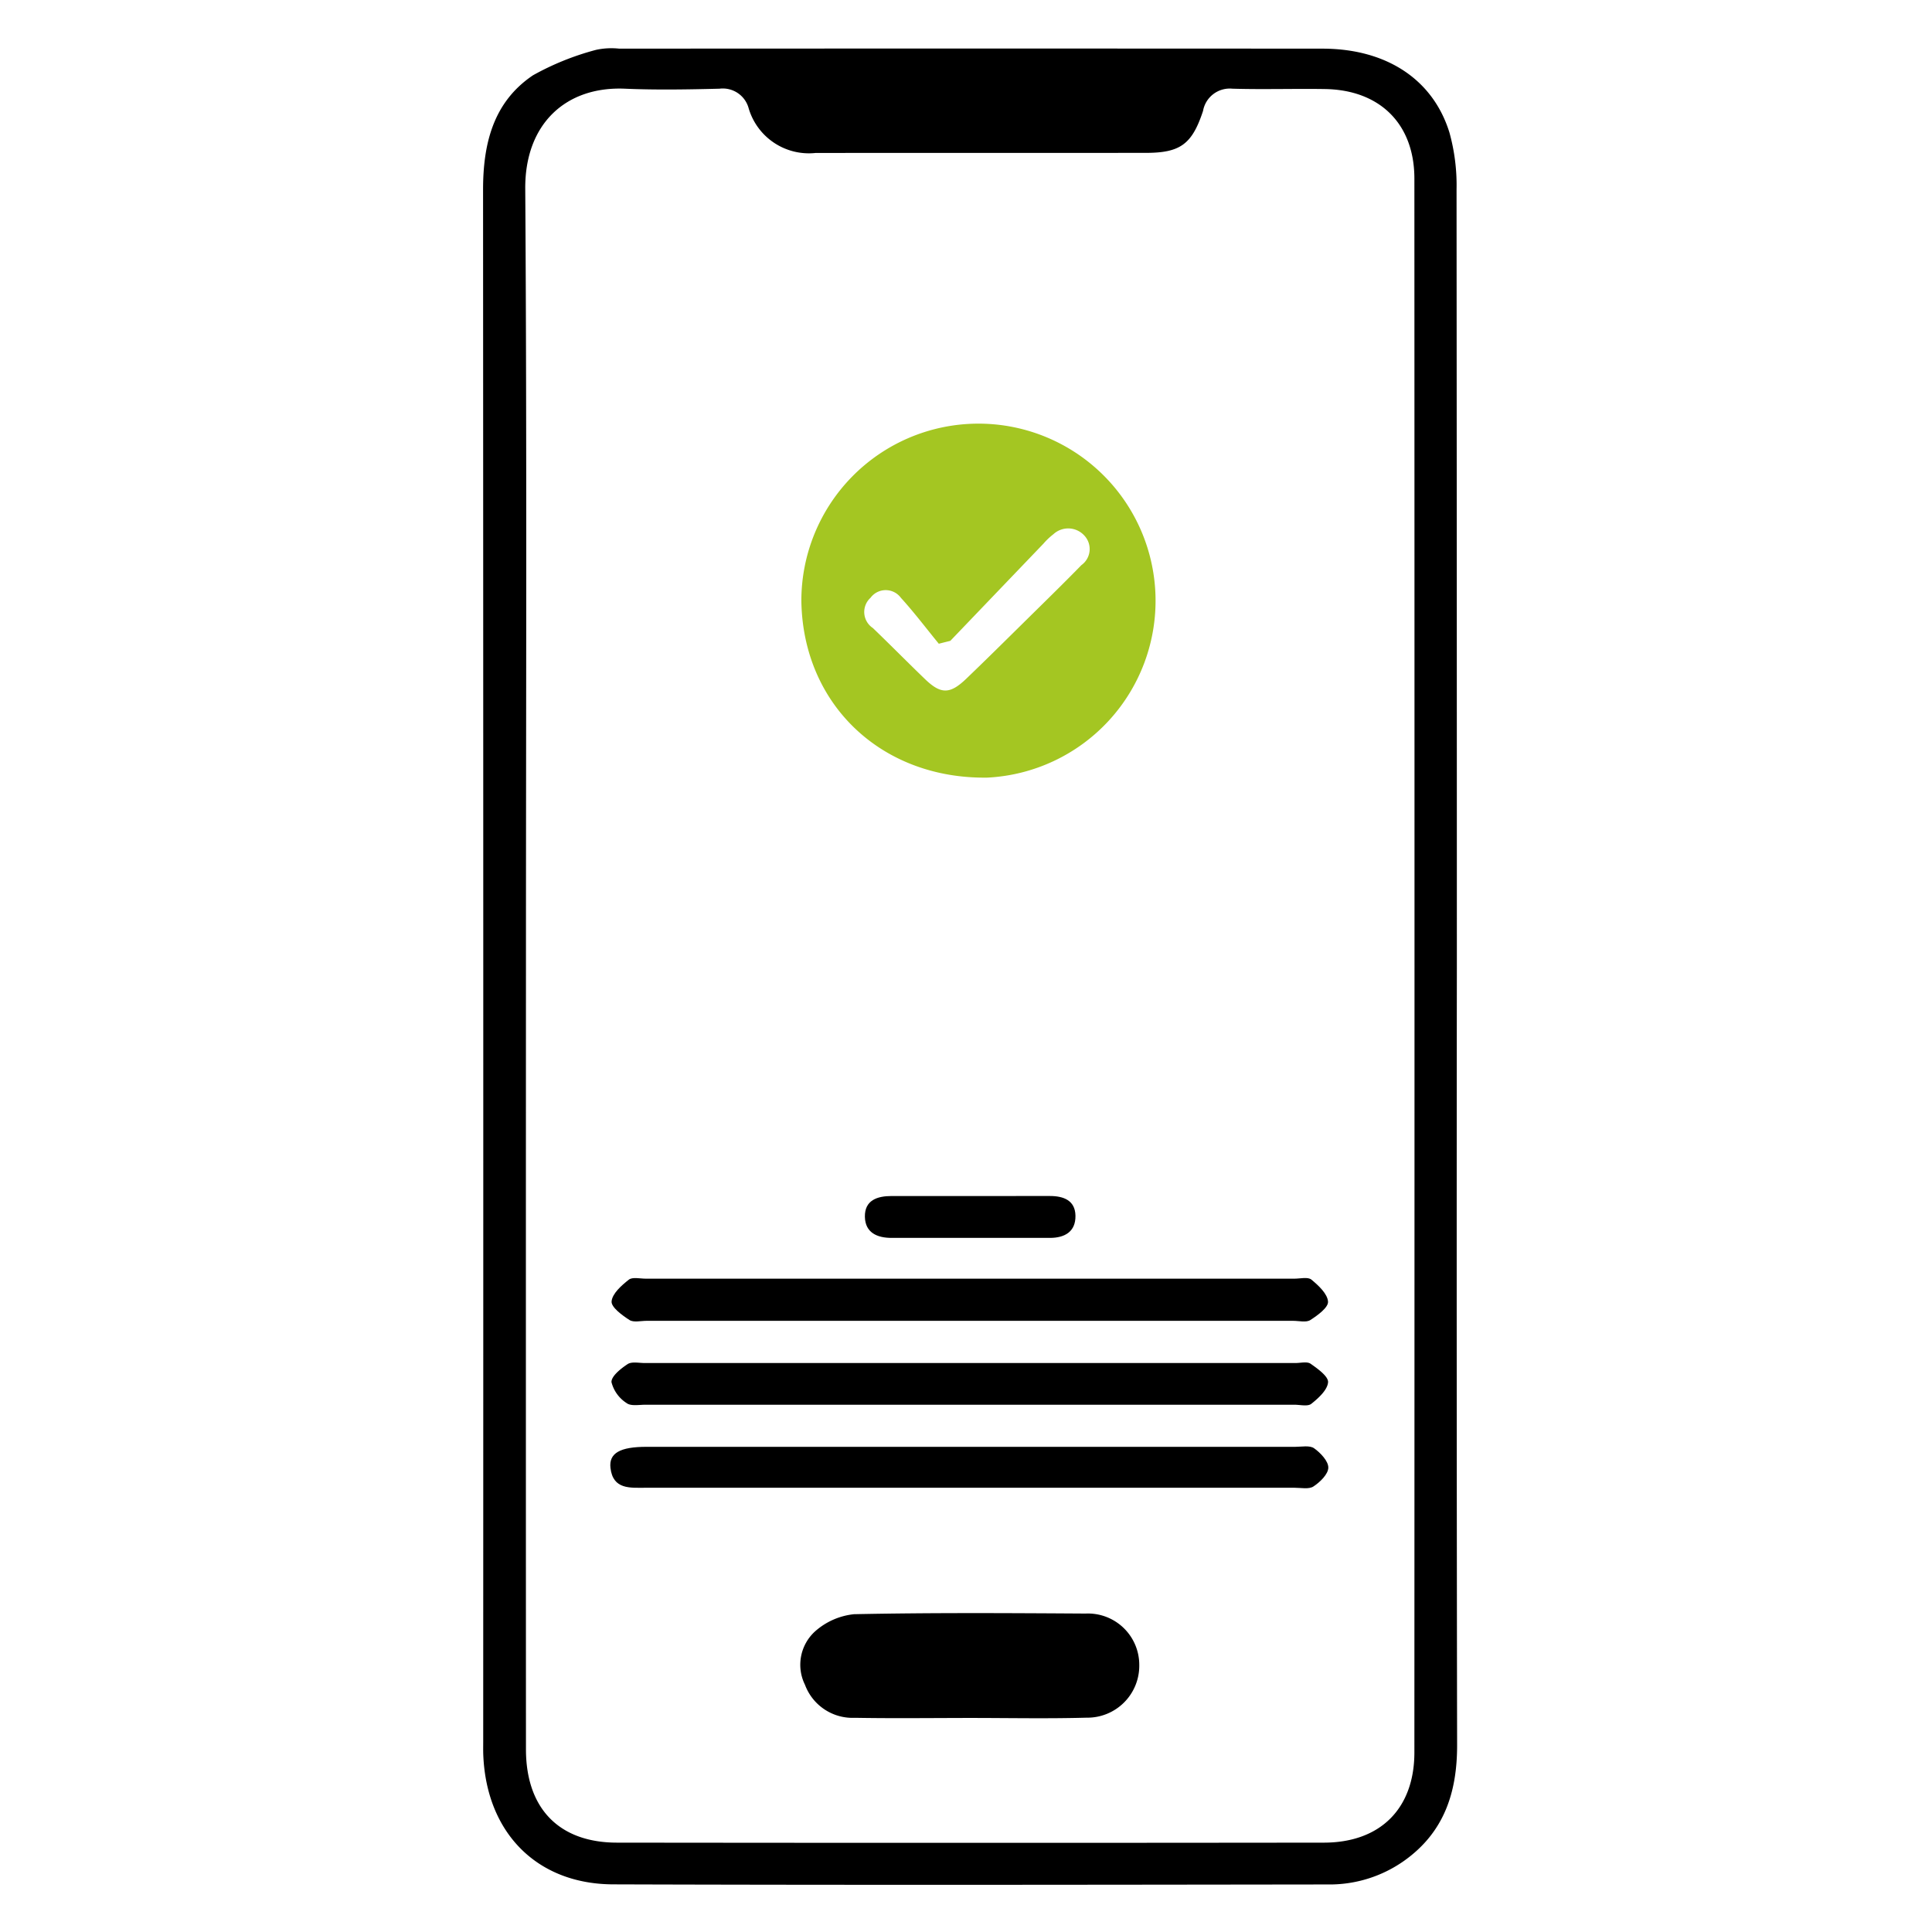 <svg xmlns="http://www.w3.org/2000/svg" width="120" height="120" viewBox="0 0 120 120">
  <g id="Group_3357" data-name="Group 3357" transform="translate(-1324 -4772)">
    <path id="Path_799" data-name="Path 799" d="M661-74H781V46H661Z" transform="translate(663 4846)" fill="none"/>
    <g id="Group_3352" data-name="Group 3352" transform="translate(1159.069 3743.538)">
      <path id="Path_785" data-name="Path 785" d="M255.419,1088.486q0-24.12-.019-48.239a12.25,12.25,0,0,0-.44-3.546c-1.027-3.331-3.945-5.215-7.886-5.217q-21.84-.014-43.679,0a4.527,4.527,0,0,0-1.431.072,16.834,16.834,0,0,0-3.929,1.583c-2.485,1.672-3.105,4.284-3.1,7.144q.021,48.18.009,96.358c0,.28-.007.561.005.84.2,4.805,3.316,8.006,8.063,8.022,14.8.048,29.6.025,44.4.006a8.013,8.013,0,0,0,4.732-1.47c2.494-1.77,3.295-4.259,3.291-7.192Q255.394,1112.665,255.419,1088.486Zm-8.257,54.426q-21.953.025-43.9,0c-3.613,0-5.662-2.129-5.663-5.8q-.009-24.293,0-48.583c0-16.115.063-32.23-.044-48.343-.026-4.034,2.528-6.374,6.192-6.215,1.956.084,3.919.049,5.877,0a1.663,1.663,0,0,1,1.811,1.228,3.9,3.9,0,0,0,4.143,2.765c6.837-.012,13.675,0,20.513-.007,2.157,0,2.882-.539,3.563-2.606a1.684,1.684,0,0,1,1.815-1.381c1.917.057,3.838-.007,5.757.023,3.417.052,5.554,2.169,5.555,5.563q.015,48.882,0,97.766C252.774,1140.8,250.663,1142.908,247.162,1142.912Z"/>
      <path id="Path_786" data-name="Path 786" d="M225.223,1102.749c-1.637,0-3.275,0-4.913,0-.884,0-1.677.256-1.659,1.288.018.983.751,1.314,1.662,1.313q4.912-.006,9.826,0c.939,0,1.607-.395,1.591-1.377-.016-.956-.742-1.226-1.593-1.225Q227.68,1102.752,225.223,1102.749Z"/>
      <path id="Path_787" data-name="Path 787" d="M226.262,1076.761a11,11,0,1,0-11.557-10.973C214.8,1072.219,219.688,1076.858,226.262,1076.761ZM219,1065.593a1.172,1.172,0,0,1,1.887,0c.83.911,1.574,1.9,2.355,2.852l.716-.18q2.895-3.022,5.79-6.043a4.121,4.121,0,0,1,.607-.575,1.357,1.357,0,0,1,1.945.1,1.227,1.227,0,0,1-.2,1.815c-1.172,1.2-2.371,2.368-3.564,3.545s-2.383,2.356-3.593,3.516c-1.006.964-1.573.967-2.551.026-1.092-1.05-2.154-2.131-3.247-3.18A1.192,1.192,0,0,1,219,1065.593Z" fill="#a4c622"/>
      <path id="Path_788" data-name="Path 788" d="M204.027,1110.449c.257.166.7.052,1.06.052q10.072,0,20.145,0,10.013,0,20.025,0c.359,0,.8.117,1.06-.048.454-.291,1.126-.781,1.1-1.145-.033-.486-.589-1-1.033-1.367-.22-.18-.695-.058-1.054-.058q-20.145,0-40.29,0c-.359,0-.827-.116-1.054.063-.454.358-1.027.863-1.068,1.348C202.888,1109.656,203.57,1110.154,204.027,1110.449Z"/>
      <path id="Path_789" data-name="Path 789" d="M246.551,1118.416c-.276-.193-.773-.089-1.171-.089q-10.136-.006-20.269,0H205.083c-1.632,0-2.34.388-2.235,1.307.156,1.36,1.223,1.235,2.192,1.235q20.148,0,40.3,0c.4,0,.889.107,1.174-.082.409-.269.915-.762.921-1.166S246.952,1118.7,246.551,1118.416Z"/>
      <path id="Path_790" data-name="Path 790" d="M232.362,1128.683c-4.795-.029-9.592-.059-14.385.04a4.3,4.3,0,0,0-2.419,1.065,2.8,2.8,0,0,0-.628,3.319,3.153,3.153,0,0,0,3.106,2.051c2.357.041,4.715.012,7.073.009,2.438,0,4.877.05,7.313-.017a3.225,3.225,0,0,0,3.271-3.269A3.189,3.189,0,0,0,232.362,1128.683Z"/>
      <path id="Path_791" data-name="Path 791" d="M203.854,1115.612c.263.2.771.1,1.169.1q10.076.006,20.151,0h20.15c.36,0,.83.122,1.055-.056.446-.354,1-.859,1.04-1.338.027-.363-.641-.841-1.082-1.15-.217-.153-.621-.046-.941-.046q-20.211,0-40.421,0c-.359,0-.8-.1-1.059.066-.423.278-1.02.752-1.005,1.121A2.183,2.183,0,0,0,203.854,1115.612Z"/>
    </g>
  </g>
</svg>
